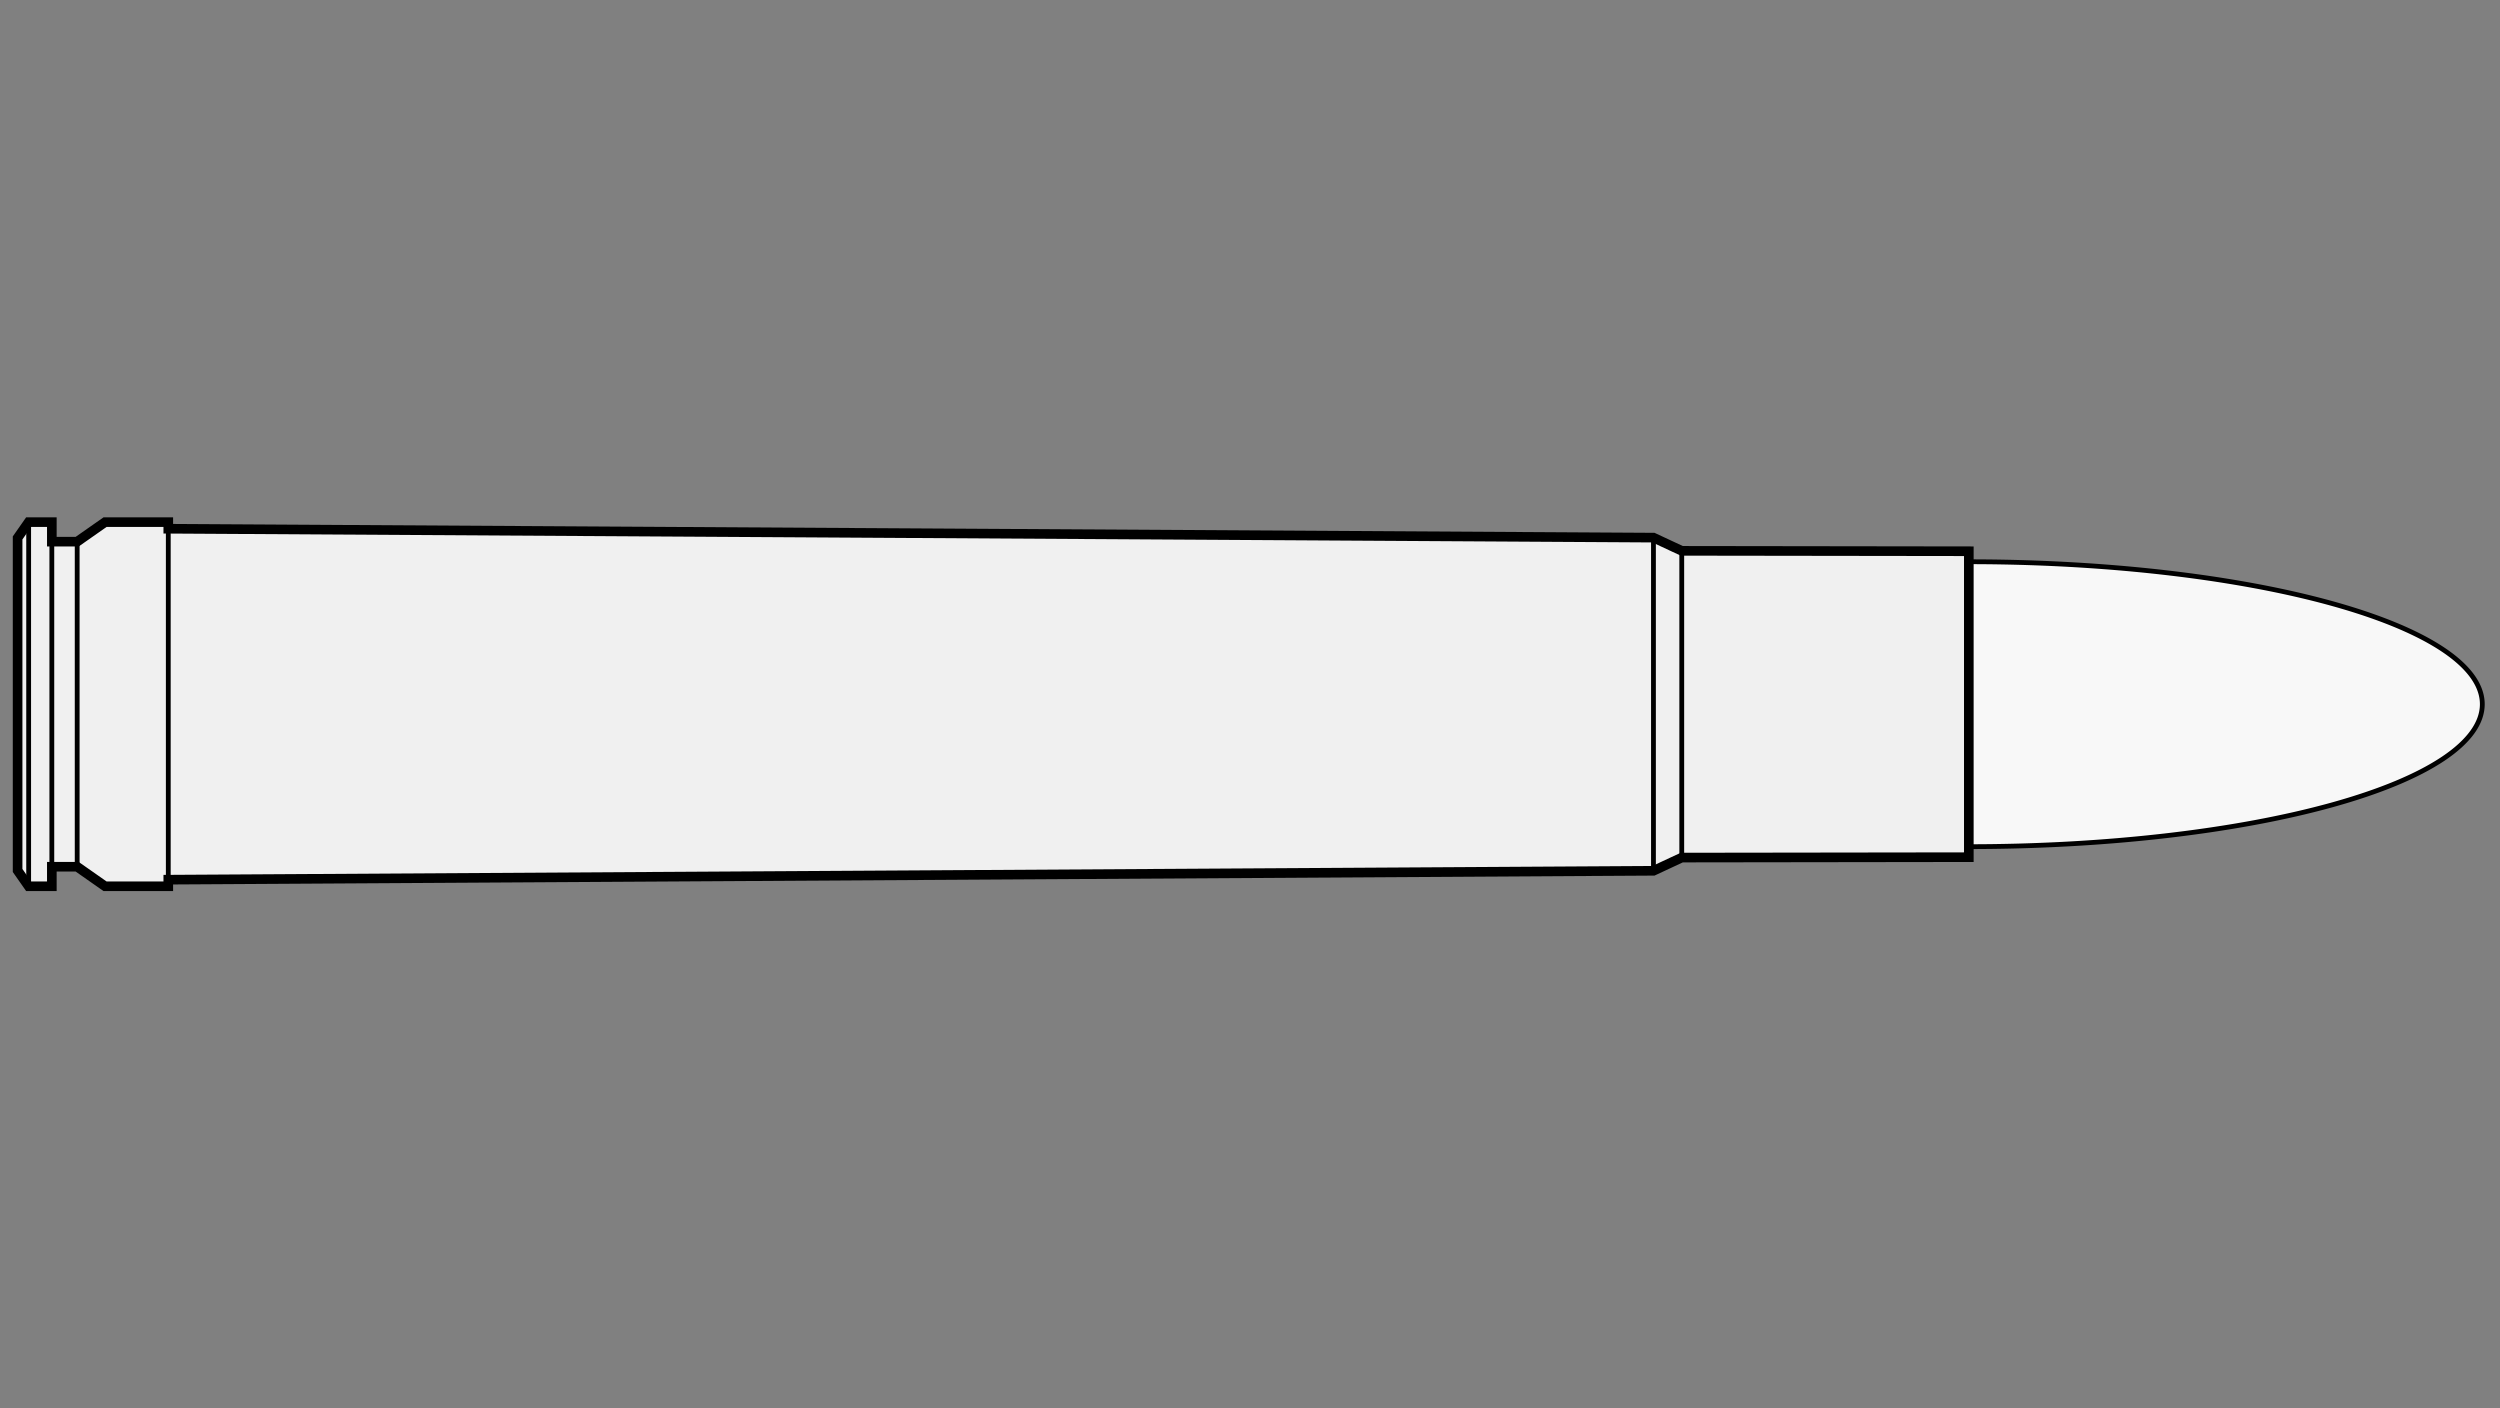 
    <svg viewBox="-1 0 142 80" xmlns="http://www.w3.org/2000/svg">
       <rect x="-1" y="0" width="142" height="80" fill="#808080" stroke="none"/>
       <defs>
           <marker id="triangleMarker" viewBox="0 0 10 10" refX="9" refY="5"
                   markerUnits="userSpaceOnUse" markerWidth="0.6" markerHeight="0.6" orient="auto-start-reverse">
               <path d="M 0 0 L 10 5 L 0 10 Z" />
           </marker>
       </defs>
       <g id="ammo" transform="scale(1.531) translate(0 26.126)">
                                 <path fill="#f8f8f8" stroke="black" stroke-width="0.178" d="
                    M 72.39 -5.285                    A 19.05 5.285 0 0 1 91.44 0
           A 19.05 5.285 0 0 1 72.39 5.285           " />
                                            
           
           <g id="brass">
               <path fill="#f0f0f0" stroke="black" stroke-width="0.357" d="M
          0, -6.169                                 0, 6.169                                 0.41, 6.755                                 
                                 1.27, 6.755
    1.27, 6.03                                 2.21, 6.03
        3.245, 6.755                                 5.59, 6.755
    	              5.59, 6.51
60.69, 6.18
        61.74, 5.69
    	                           72.39, 5.675    	                           72.39, -5.675
        61.74, -5.69
60.69, -6.18
        5.59, -6.51
        5.59, -6.755                                 3.245, -6.755
    2.21, -6.03                                 1.27, -6.03
                                 1.27, -6.755
          L 0.41, -6.755
    	                           z" />
           </g>

           <g id="dimensions" stroke-width="0.178" fill="none" stroke="black">

                      <!--f-->
           <line x1="0.41" y1="-6.755" x2="0.41" y2="6.755" />
           
           <!--R-->
           <line x1="1.27" y1="-6.755" x2="1.27" y2="6.755" />

                      <!--e-->
           <line x1="2.21" y1="-6.03" x2="2.21" y2="6.03" />
           
                      <!--E-->
           <line x1="5.59" y1="-6.51" x2="5.59" y2="6.51" />
           
                      <!--L1-->
           <line x1="60.69" y1="-6.18" x2="60.69" y2="6.18" />
           
                      <!--L2-->
           <line x1="61.74" y1="-5.69" x2="61.74" y2="5.69" />
                  </g>

       </g>


	 </svg>
  